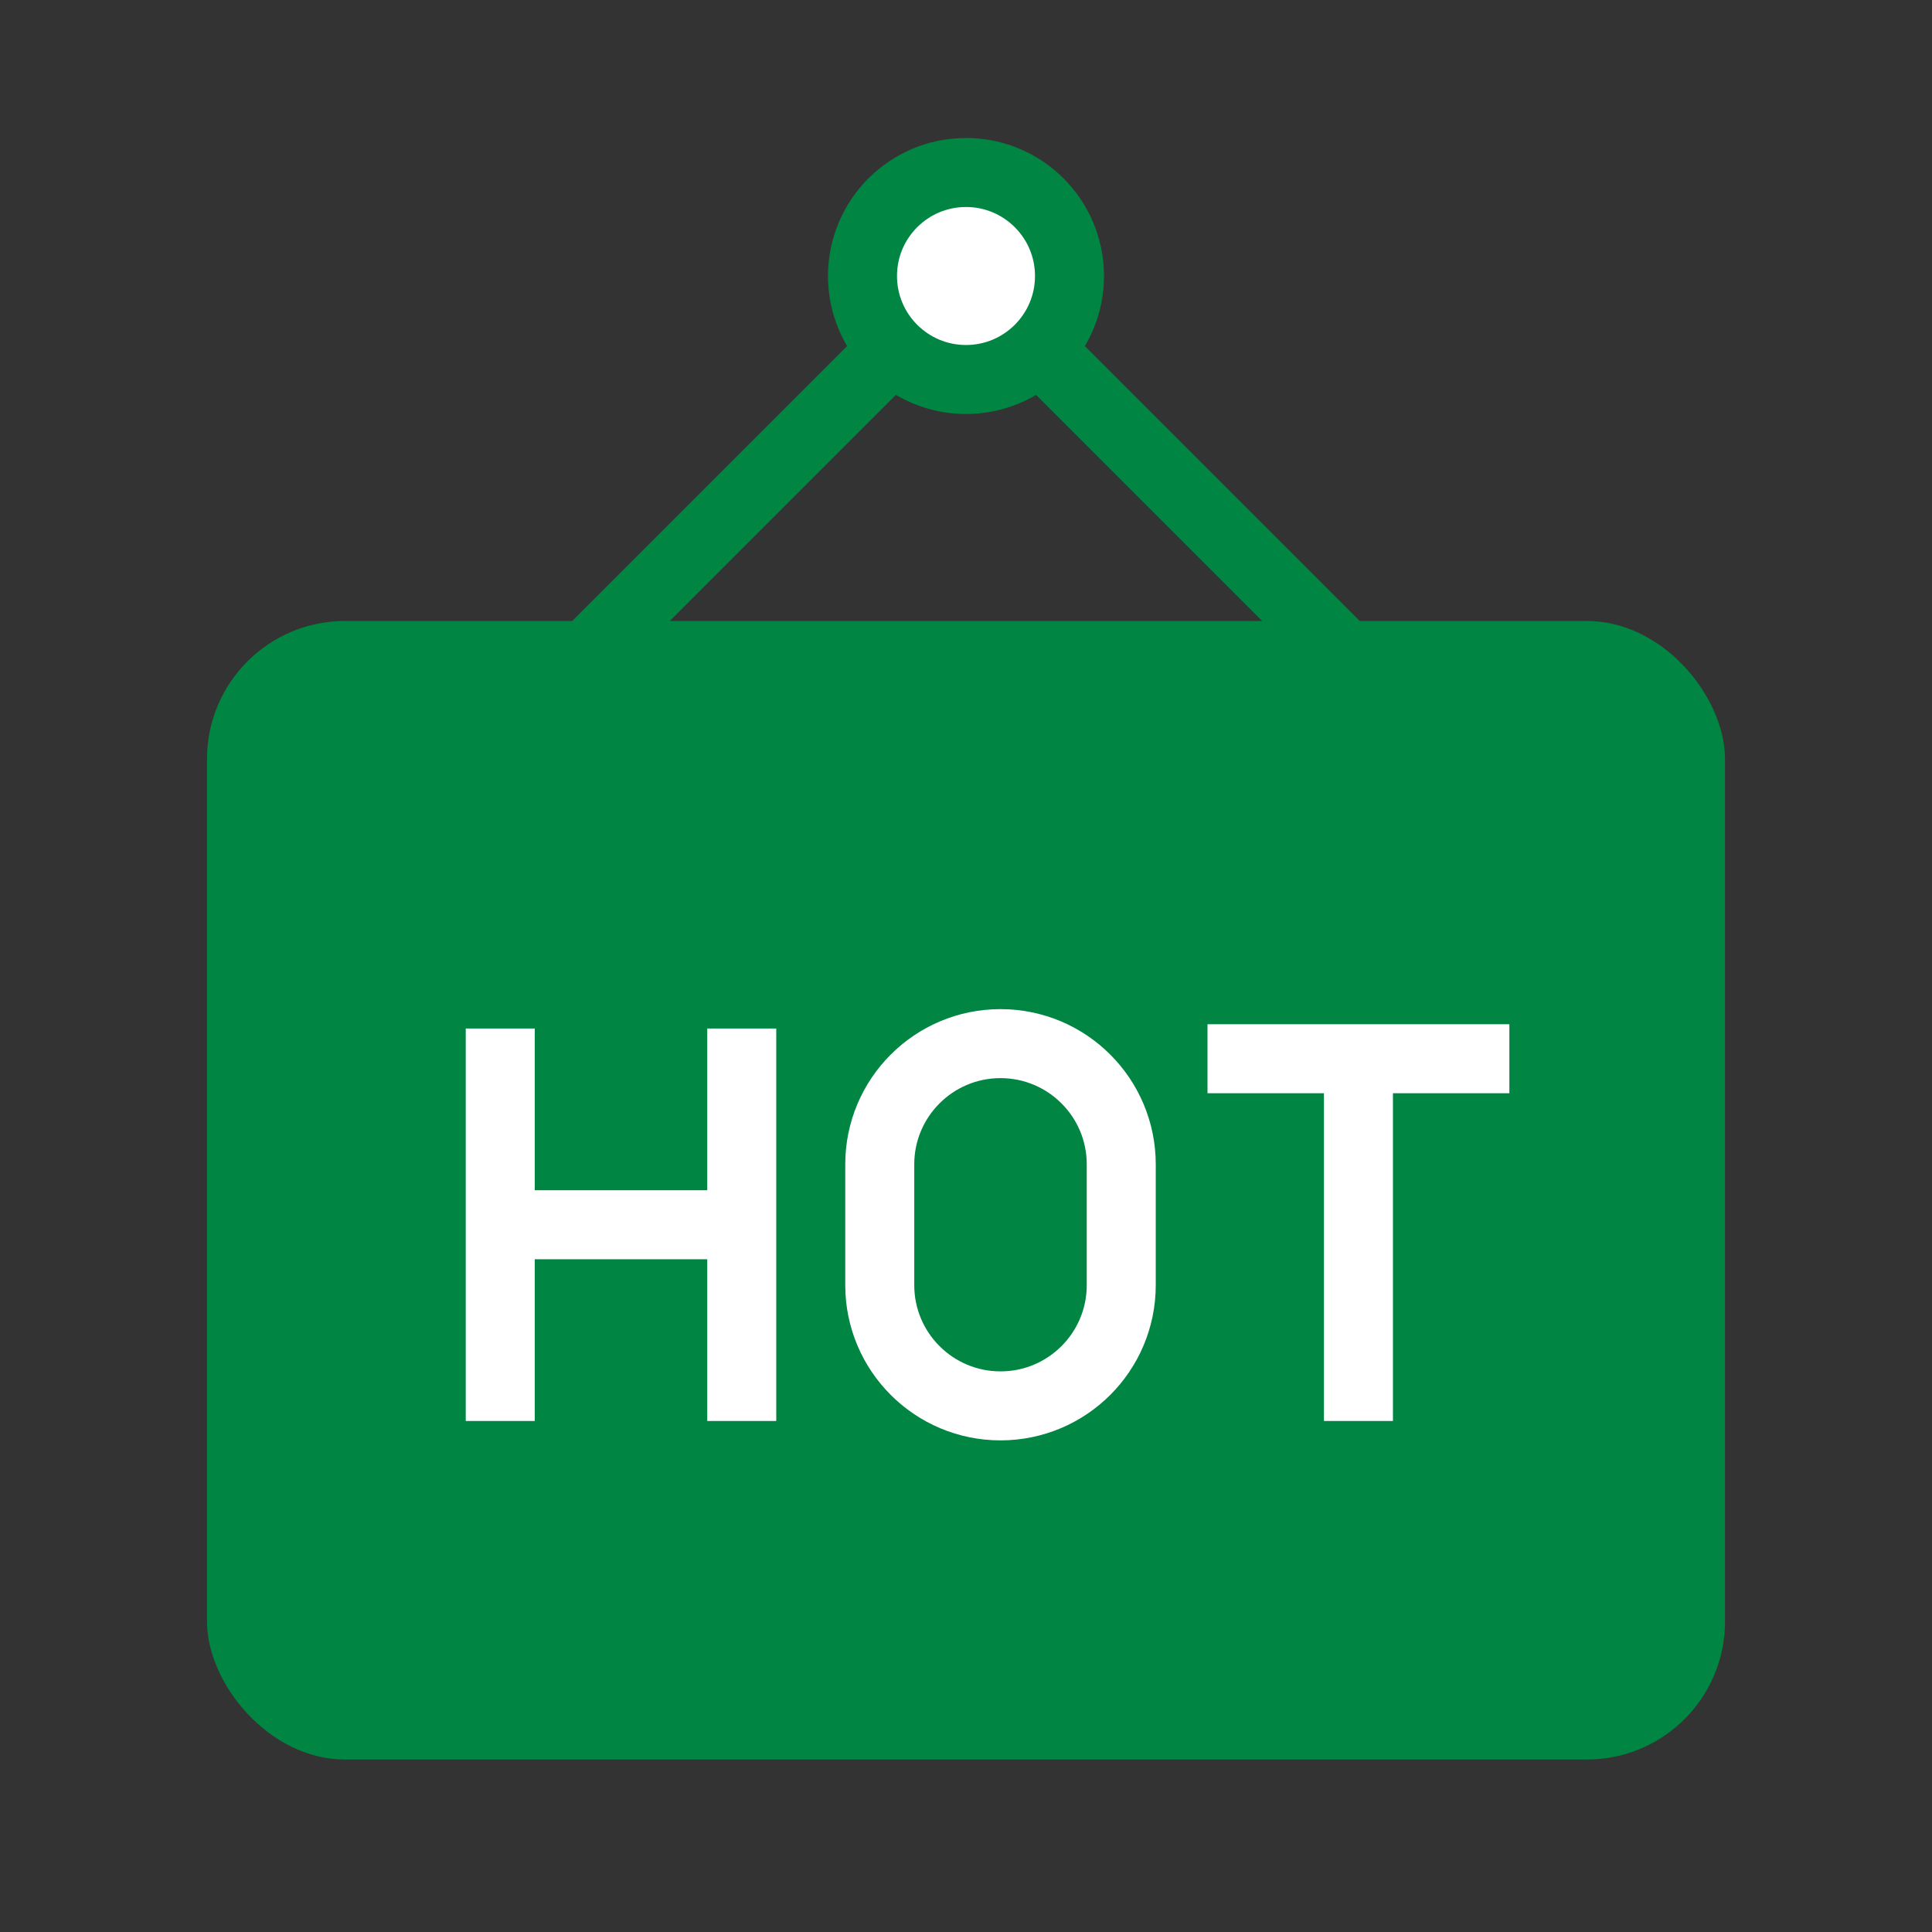 <svg width="56" height="56" viewBox="0 0 56 56" fill="none" xmlns="http://www.w3.org/2000/svg">
<rect x="0" y="0" width="56" height="56" fill="#333333" stroke="none"/>
<g id="hot">
<g id="Group 36">
<rect id="Rectangle 27" x="6" y="18" width="44" height="33" rx="4" fill="#008642"/>
<path id="Polygon 1" d="M43 23L28.707 8.707C28.317 8.317 27.683 8.317 27.293 8.707L13 23" stroke="#008642" stroke-width="2"/>
<circle id="Ellipse 16" cx="28" cy="8" r="3" fill="white" stroke="#008642" stroke-width="2"/>
<g id="Group 9">
<path id="Vector 11" d="M14.5 29.812V35.5M14.5 41.188V35.5M14.5 35.5H21.5M21.5 29.812V41.188" stroke="white" stroke-width="2"/>
<path id="Vector 12" d="M35 30.688H39.375M43.75 30.688H39.375M39.375 30.688V41.188" stroke="white" stroke-width="2"/>
<path id="Rectangle 28" d="M25.5 33.75C25.5 31.817 27.067 30.25 29 30.25V30.25C30.933 30.25 32.5 31.817 32.5 33.75V37.25C32.5 39.183 30.933 40.75 29 40.75V40.75C27.067 40.75 25.5 39.183 25.5 37.25V33.75Z" stroke="white" stroke-width="2"/>
</g>
</g>
</g>
</svg>
